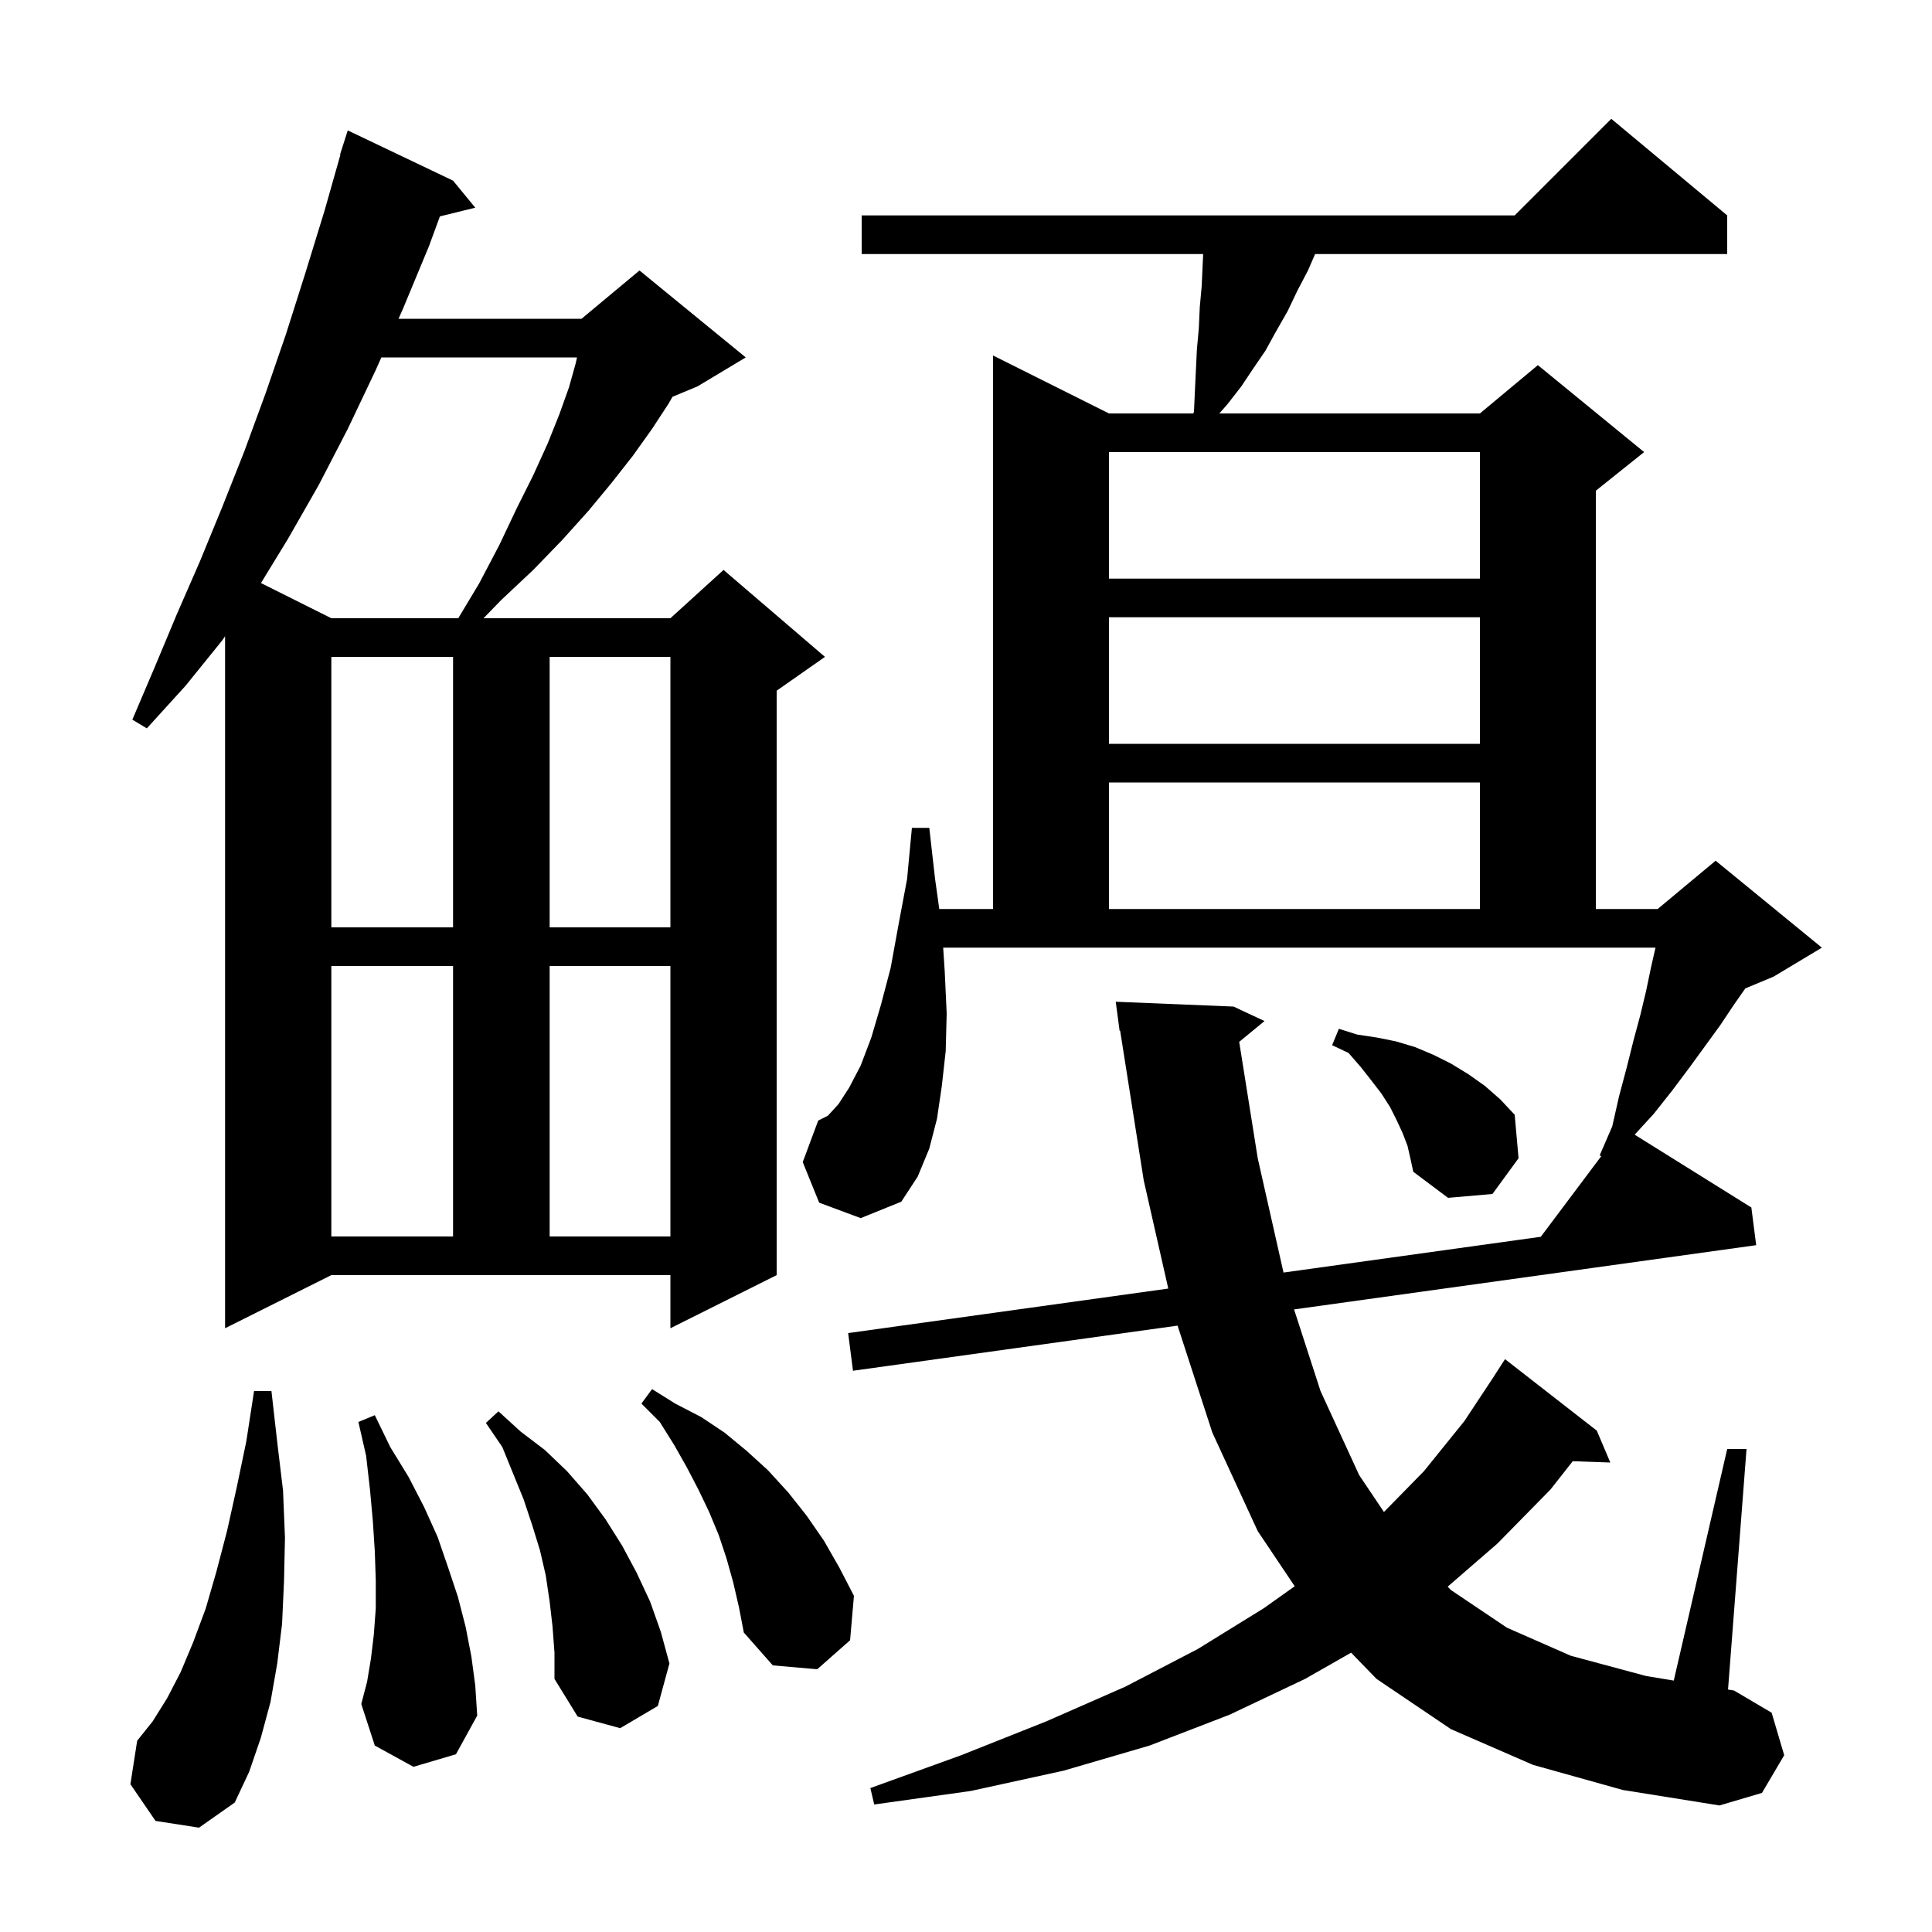 <svg xmlns="http://www.w3.org/2000/svg" xmlns:xlink="http://www.w3.org/1999/xlink" version="1.1" baseProfile="full" viewBox="0 0 200 200" width="200" height="200"><g fill="currentColor"><path d="M 158.7 182.7 L 150.2 179.0 L 142.5 173.8 L 139.866 171.086 L 135.1 173.8 L 127.3 177.5 L 119.0 180.7 L 110.1 183.3 L 100.5 185.4 L 90.5 186.8 L 90.1 185.1 L 99.5 181.7 L 108.3 178.2 L 116.5 174.6 L 124.0 170.7 L 130.8 166.5 L 134.028 164.209 L 130.2 158.5 L 125.5 148.3 L 121.902 137.228 L 88.3 141.9 L 87.8 138.0 L 120.94 133.392 L 118.4 122.2 L 115.956 106.688 L 115.9 106.7 L 115.5 103.7 L 127.7 104.2 L 130.9 105.7 L 128.282 107.853 L 130.2 119.9 L 132.869 131.734 L 159.502 128.031 L 165.758 119.689 L 165.6 119.6 L 166.9 116.6 L 167.6 113.5 L 168.4 110.5 L 169.1 107.7 L 169.8 105.1 L 170.4 102.6 L 170.9 100.2 L 171.377 98.1 L 97.637 98.1 L 97.8 100.6 L 98.0 104.9 L 97.9 108.8 L 97.5 112.4 L 97.0 115.8 L 96.2 118.9 L 95.0 121.8 L 93.3 124.4 L 89.1 126.1 L 84.8 124.5 L 83.1 120.3 L 84.7 116.0 L 85.7 115.5 L 86.8 114.3 L 87.9 112.6 L 89.1 110.3 L 90.2 107.4 L 91.2 104.0 L 92.2 100.2 L 93.0 95.8 L 93.9 91.0 L 94.4 85.7 L 96.2 85.7 L 96.8 91.0 L 97.234 94.1 L 102.8 94.1 L 102.8 36.8 L 114.8 42.8 L 123.537 42.8 L 123.6 42.6 L 123.7 40.4 L 123.9 36.2 L 124.1 34.0 L 124.2 31.8 L 124.4 29.6 L 124.55 26.3 L 89.2 26.3 L 89.2 22.3 L 156.8 22.3 L 166.8 12.3 L 178.8 22.3 L 178.8 26.3 L 136.139 26.3 L 135.4 28.0 L 134.3 30.1 L 133.3 32.2 L 132.1 34.3 L 131.0 36.3 L 129.7 38.2 L 128.5 40.0 L 127.1 41.8 L 126.225 42.8 L 153.2 42.8 L 159.2 37.8 L 170.2 46.8 L 165.2 50.8 L 165.2 94.1 L 171.6 94.1 L 177.6 89.1 L 188.6 98.1 L 183.6 101.1 L 180.678 102.318 L 179.5 104.0 L 178.1 106.1 L 174.9 110.5 L 173.1 112.9 L 171.2 115.3 L 169.219 117.461 L 181.3 125.0 L 181.8 128.9 L 133.962 135.551 L 136.7 144.0 L 140.7 152.7 L 143.265 156.519 L 147.4 152.3 L 151.6 147.1 L 154.704 142.402 L 154.7 142.4 L 155.8 140.7 L 165.3 148.1 L 166.7 151.4 L 162.809 151.266 L 160.5 154.2 L 155.0 159.8 L 149.864 164.251 L 150.2 164.6 L 156.0 168.5 L 162.6 171.4 L 170.4 173.5 L 173.268 173.973 L 178.8 150.0 L 180.8 150.0 L 178.885 174.899 L 179.5 175.0 L 183.4 177.3 L 184.7 181.7 L 182.4 185.6 L 178.0 186.9 L 168.0 185.3 Z M 16.1 188.5 L 13.5 184.7 L 14.2 180.2 L 15.8 178.2 L 17.3 175.8 L 18.7 173.1 L 20.0 170.0 L 21.3 166.5 L 22.4 162.7 L 23.5 158.5 L 24.5 154.0 L 25.5 149.2 L 26.3 144.0 L 28.1 144.0 L 28.7 149.3 L 29.3 154.3 L 29.5 159.2 L 29.4 163.7 L 29.2 168.1 L 28.7 172.2 L 28.0 176.2 L 27.0 179.9 L 25.8 183.4 L 24.3 186.6 L 20.6 189.2 Z M 57.2 168.4 L 56.9 165.8 L 56.5 163.1 L 55.9 160.5 L 55.1 157.9 L 54.2 155.2 L 52.0 149.8 L 50.3 147.3 L 51.6 146.1 L 53.9 148.2 L 56.4 150.1 L 58.7 152.3 L 60.8 154.7 L 62.7 157.3 L 64.4 160.0 L 65.9 162.8 L 67.3 165.8 L 68.4 168.9 L 69.3 172.2 L 68.1 176.6 L 64.2 178.9 L 59.8 177.7 L 57.4 173.8 L 57.4 171.1 Z M 42.8 182.9 L 38.8 180.7 L 37.4 176.4 L 38.0 174.1 L 38.4 171.7 L 38.7 169.2 L 38.9 166.5 L 38.9 163.6 L 38.8 160.6 L 38.6 157.5 L 38.3 154.2 L 37.9 150.7 L 37.1 147.2 L 38.8 146.5 L 40.4 149.8 L 42.3 152.9 L 43.9 156.0 L 45.3 159.1 L 46.4 162.3 L 47.4 165.3 L 48.2 168.4 L 48.8 171.5 L 49.2 174.5 L 49.4 177.6 L 47.2 181.6 Z M 75.9 163.8 L 75.2 161.3 L 74.4 158.9 L 73.4 156.5 L 72.3 154.2 L 71.1 151.9 L 69.8 149.6 L 68.3 147.2 L 66.4 145.3 L 67.5 143.8 L 69.9 145.3 L 72.6 146.7 L 75.0 148.3 L 77.3 150.2 L 79.5 152.2 L 81.6 154.5 L 83.5 156.9 L 85.3 159.5 L 86.9 162.3 L 88.4 165.2 L 88.0 169.8 L 84.6 172.8 L 80.0 172.4 L 77.0 169.0 L 76.5 166.4 Z M 23.3 137.5 L 23.3 65.863 L 23.0 66.3 L 19.2 71.0 L 15.2 75.4 L 13.7 74.5 L 16.0 69.1 L 18.3 63.6 L 20.7 58.1 L 23.0 52.5 L 25.3 46.7 L 27.5 40.7 L 29.6 34.6 L 31.6 28.3 L 33.6 21.8 L 35.242 16.01 L 35.2 16.0 L 36.0 13.5 L 46.9 18.7 L 49.2 21.5 L 45.54 22.399 L 44.4 25.5 L 41.7 32.0 L 41.256 33.0 L 60.2 33.0 L 66.2 28.0 L 77.2 37.0 L 72.2 40.0 L 69.618 41.076 L 69.2 41.8 L 67.5 44.4 L 65.5 47.2 L 63.3 50.0 L 60.9 52.9 L 58.2 55.9 L 55.2 59.0 L 51.9 62.1 L 50.056 64.0 L 69.4 64.0 L 74.9 59.0 L 85.4 68.0 L 80.4 71.5 L 80.4 132.0 L 69.4 137.5 L 69.4 132.0 L 34.3 132.0 Z M 34.3 100.0 L 34.3 128.0 L 46.9 128.0 L 46.9 100.0 Z M 56.9 100.0 L 56.9 128.0 L 69.4 128.0 L 69.4 100.0 Z M 145.7 118.6 L 145.2 117.3 L 144.6 116.0 L 143.9 114.6 L 143.0 113.2 L 142.0 111.9 L 140.9 110.5 L 139.6 109.0 L 137.9 108.2 L 138.6 106.5 L 140.5 107.1 L 142.5 107.4 L 144.5 107.8 L 146.5 108.4 L 148.4 109.2 L 150.2 110.1 L 152.0 111.2 L 153.7 112.4 L 155.3 113.8 L 156.8 115.4 L 157.2 119.9 L 154.5 123.6 L 149.9 124.0 L 146.3 121.3 L 146.0 119.9 Z M 34.3 68.0 L 34.3 96.0 L 46.9 96.0 L 46.9 68.0 Z M 56.9 68.0 L 56.9 96.0 L 69.4 96.0 L 69.4 68.0 Z M 114.8 81.0 L 114.8 94.1 L 153.2 94.1 L 153.2 81.0 Z M 114.8 63.9 L 114.8 77.0 L 153.2 77.0 L 153.2 63.9 Z M 39.478 37.0 L 38.9 38.3 L 36.0 44.4 L 33.0 50.2 L 29.8 55.8 L 27.015 60.357 L 34.3 64.0 L 47.44 64.0 L 49.6 60.4 L 51.7 56.4 L 53.5 52.6 L 55.2 49.2 L 56.7 45.9 L 57.9 42.9 L 58.9 40.1 L 59.6 37.6 L 59.73 37.0 Z M 114.8 46.8 L 114.8 59.9 L 153.2 59.9 L 153.2 46.8 Z "/></g></svg>